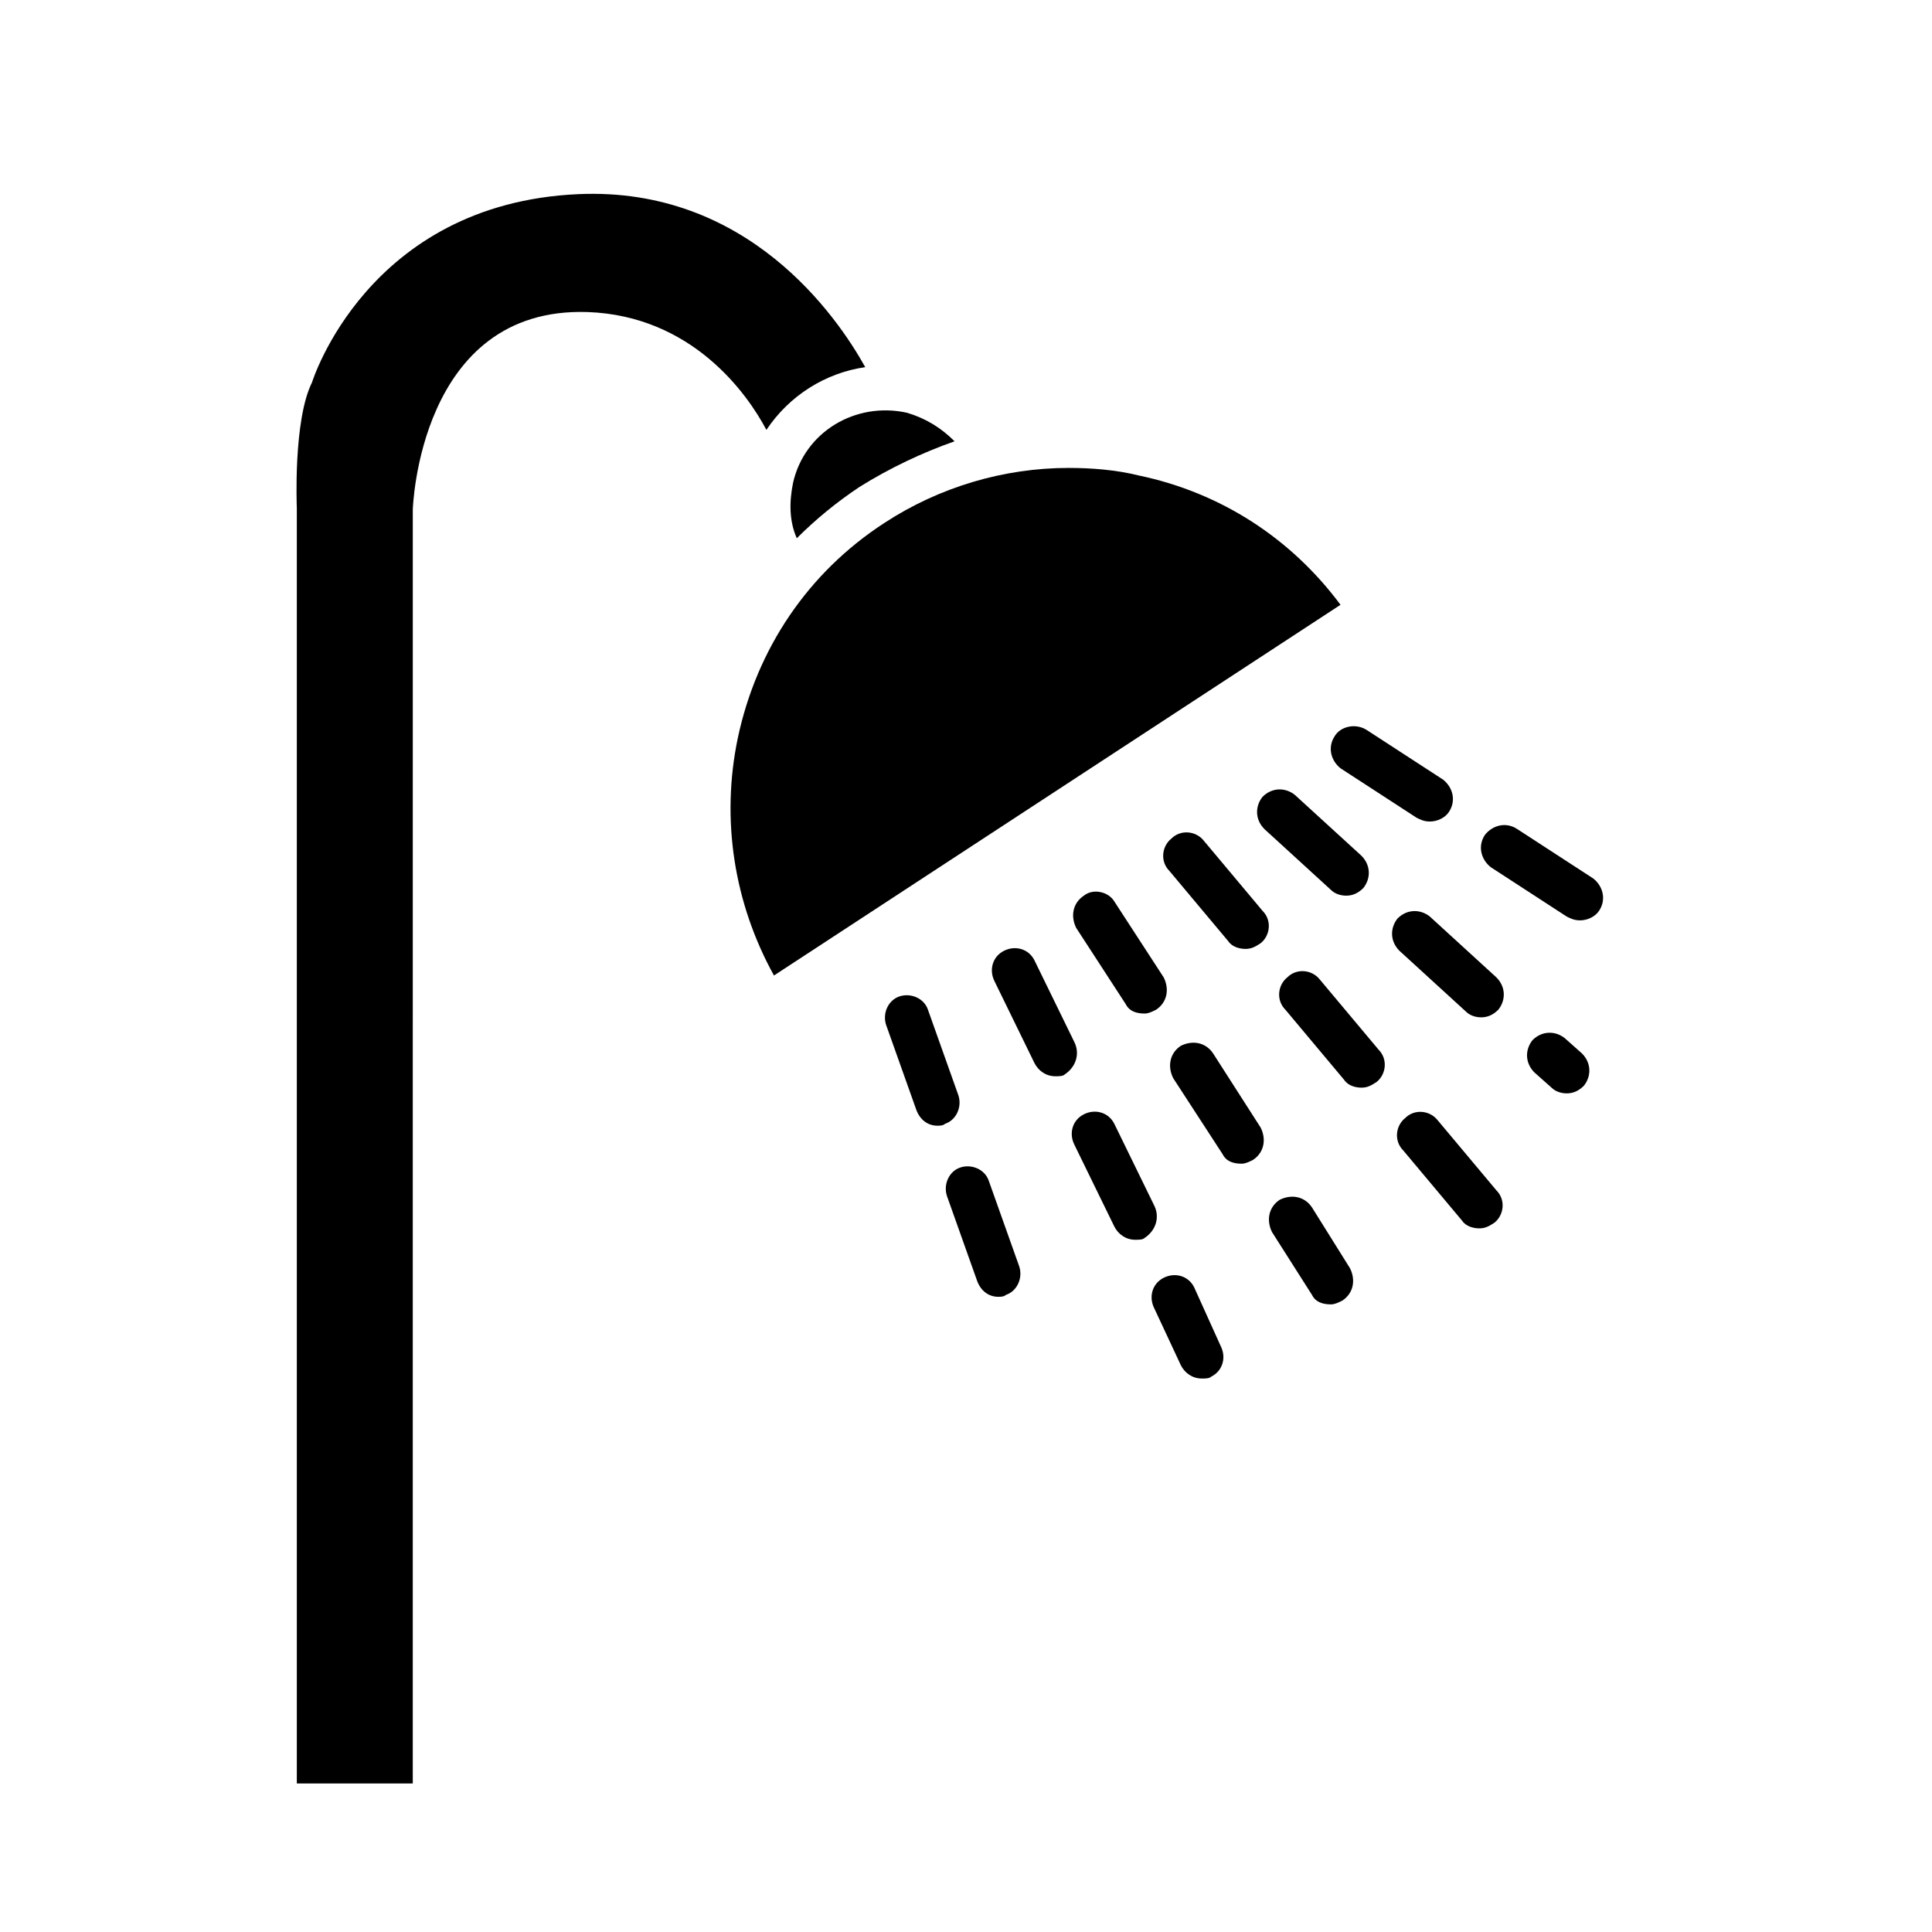 <?xml version="1.0" encoding="UTF-8"?>
<!-- Uploaded to: SVG Repo, www.svgrepo.com, Generator: SVG Repo Mixer Tools -->
<svg fill="#000000" width="800px" height="800px" version="1.1" viewBox="144 144 512 512" xmlns="http://www.w3.org/2000/svg">
 <g>
  <path d="m373.3 241.3c-7.559-13.602-31.234-47.863-76.074-45.848-55.922 2.519-70.535 49.879-70.535 49.879-5.039 10.078-4.031 33.25-4.031 33.25v338.06h30.73l0.004-337.55s1.512-53.906 46.352-52.395c27.711 1.008 42.32 21.664 47.359 31.234 6.043-9.07 15.613-15.117 26.195-16.629z"/>
  <path d="m397.98 434.26-8.062-22.672c-1.008-3.023-4.535-4.535-7.559-3.527-3.023 1.008-4.535 4.535-3.527 7.559l8.062 22.672c1.008 2.519 3.023 4.031 5.543 4.031 0.504 0 1.512 0 2.016-0.504 3.023-1.008 4.535-4.535 3.527-7.559z"/>
  <path d="m406.04 456.93c-1.008-3.023-4.535-4.535-7.559-3.527-3.023 1.008-4.535 4.535-3.527 7.559l8.062 22.672c1.008 2.519 3.023 4.031 5.543 4.031 0.504 0 1.512 0 2.016-0.504 3.023-1.008 4.535-4.535 3.527-7.559z"/>
  <path d="m428.71 420.15-10.578-21.664c-1.512-3.023-5.039-4.031-8.062-2.519-3.023 1.512-4.031 5.039-2.519 8.062l10.578 21.664c1.008 2.016 3.023 3.527 5.543 3.527 1.008 0 2.016 0 2.519-0.504 3.023-2.019 4.031-5.547 2.519-8.566z"/>
  <path d="m449.88 463.48-10.578-21.664c-1.512-3.023-5.039-4.031-8.062-2.519s-4.031 5.039-2.519 8.062l10.578 21.664c1.008 2.016 3.023 3.527 5.543 3.527 1.008 0 2.016 0 2.519-0.504 3.023-2.016 4.031-5.543 2.519-8.566z"/>
  <path d="m460.46 485.14c-1.512-3.023-5.039-4.031-8.062-2.519-3.023 1.512-4.031 5.039-2.519 8.062l7.055 15.113c1.008 2.016 3.023 3.527 5.543 3.527 1.008 0 2.016 0 2.519-0.504 3.023-1.512 4.031-5.039 2.519-8.062z"/>
  <path d="m431.23 381.36c-3.023 2.016-3.527 5.543-2.016 8.566l13.098 20.152c1.008 2.016 3.023 2.519 5.039 2.519 1.008 0 2.016-0.504 3.023-1.008 3.023-2.016 3.527-5.543 2.016-8.566l-13.098-20.152c-1.512-2.519-5.543-3.527-8.062-1.512z"/>
  <path d="m465.49 423.17c-2.016-3.023-5.543-3.527-8.566-2.016-3.023 2.016-3.527 5.543-2.016 8.566l13.098 20.152c1.008 2.016 3.023 2.519 5.039 2.519 1.008 0 2.016-0.504 3.023-1.008 3.023-2.016 3.527-5.543 2.016-8.566z"/>
  <path d="m491.69 463.98c-2.016-3.023-5.543-3.527-8.566-2.016-3.023 2.016-3.527 5.543-2.016 8.566l10.578 16.625c1.008 2.016 3.023 2.519 5.039 2.519 1.008 0 2.016-0.504 3.023-1.008 3.023-2.016 3.527-5.543 2.016-8.566z"/>
  <path d="m462.98 366.75c-2.016-2.519-6.047-3.023-8.566-0.504-2.519 2.016-3.023 6.047-0.504 8.566l15.617 18.641c1.008 1.512 3.023 2.016 4.535 2.016 1.512 0 2.519-0.504 4.031-1.512 2.519-2.016 3.023-6.047 0.504-8.566z"/>
  <path d="m524.94 440.81c-2.016-2.519-6.047-3.023-8.566-0.504-2.519 2.016-3.023 6.047-0.504 8.566l15.617 18.641c1.008 1.512 3.023 2.016 4.535 2.016 1.512 0 2.519-0.504 4.031-1.512 2.519-2.016 3.023-6.047 0.504-8.566z"/>
  <path d="m493.71 403.52c-2.016-2.519-6.047-3.023-8.566-0.504-2.519 2.016-3.023 6.047-0.504 8.566l15.617 18.641c1.008 1.512 3.023 2.016 4.535 2.016 1.512 0 2.519-0.504 4.031-1.512 2.519-2.016 3.023-6.047 0.504-8.566z"/>
  <path d="m558.7 419.14c-2.519-2.016-6.047-2.016-8.566 0.504-2.016 2.519-2.016 6.047 0.504 8.566l4.535 4.031c1.008 1.008 2.519 1.512 4.031 1.512s3.023-0.504 4.535-2.016c2.016-2.519 2.016-6.047-0.504-8.566z"/>
  <path d="m478.59 355.16c-2.016 2.519-2.016 6.047 0.504 8.566l17.633 16.121c1.008 1.008 2.519 1.512 4.031 1.512s3.023-0.504 4.535-2.016c2.016-2.519 2.016-6.047-0.504-8.566l-17.637-16.121c-2.519-2.016-6.043-2.016-8.562 0.504z"/>
  <path d="m522.93 386.9c-2.519-2.016-6.047-2.016-8.566 0.504-2.016 2.519-2.016 6.047 0.504 8.566l17.633 16.121c1.008 1.008 2.519 1.512 4.031 1.512s3.023-0.504 4.535-2.016c2.016-2.519 2.016-6.047-0.504-8.566z"/>
  <path d="m497.74 339.04c-2.016 3.023-1.008 6.551 1.512 8.566l20.152 13.098c1.008 0.504 2.016 1.008 3.527 1.008 2.016 0 4.031-1.008 5.039-2.519 2.016-3.023 1.008-6.551-1.512-8.566l-20.152-13.098c-3.023-2.016-7.055-1.008-8.566 1.512z"/>
  <path d="m566.25 376.82-20.152-13.098c-3.023-2.016-6.551-1.008-8.566 1.512-2.016 3.023-1.008 6.551 1.512 8.566l20.152 13.098c1.008 0.504 2.016 1.008 3.527 1.008 2.016 0 4.031-1.008 5.039-2.519 2.016-3.027 1.008-6.551-1.512-8.566z"/>
  <path d="m354.15 272.03c-1.008 5.039-1.008 10.078 1.008 14.609 5.039-5.039 10.578-9.574 16.625-13.602 8.062-5.039 16.625-9.07 25.191-12.09-3.527-3.527-7.559-6.047-12.594-7.559-13.605-3.023-27.207 5.039-30.23 18.641z"/>
  <path d="m445.84 270.02c-6.047-1.512-12.594-2.016-18.641-2.016-17.129 0-34.258 5.039-48.871 14.609-20.152 13.098-33.754 33.25-38.793 56.93-4.535 21.664-1.008 43.832 9.574 62.977l150.14-98.242c-13.102-17.633-31.742-29.723-53.406-34.258z"/>
 </g>
</svg>